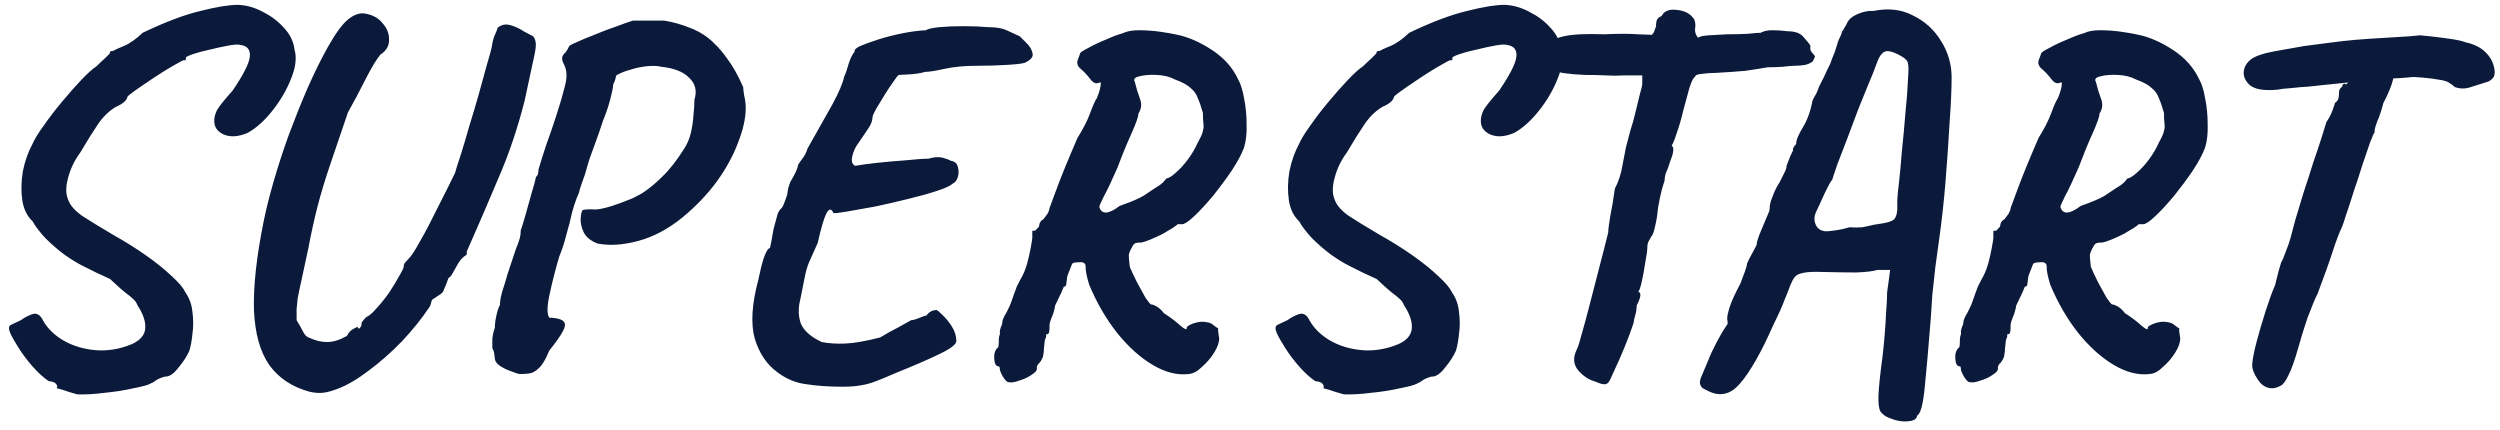 <svg width="256" height="44" viewBox="0 0 256 44" fill="none" xmlns="http://www.w3.org/2000/svg">
<path d="M7.902 40.38C7.278 40.207 6.776 40.051 6.394 39.912C6.013 39.808 5.822 39.756 5.822 39.756C5.892 39.583 5.857 39.427 5.718 39.288C5.614 39.149 5.372 39.063 4.99 39.028C4.47 38.681 3.933 38.196 3.378 37.572C2.824 36.948 2.338 36.307 1.922 35.648C1.506 34.989 1.229 34.504 1.09 34.192C0.848 33.672 0.865 33.36 1.142 33.256C1.42 33.117 1.749 32.961 2.13 32.788C2.512 32.511 2.91 32.303 3.326 32.164C3.777 32.025 4.141 32.251 4.418 32.84C4.869 33.637 5.562 34.313 6.498 34.868C7.469 35.423 8.561 35.752 9.774 35.856C11.022 35.96 12.27 35.752 13.518 35.232C14.35 34.851 14.801 34.331 14.87 33.672C14.94 32.979 14.68 32.181 14.09 31.28C13.986 31.003 13.83 30.777 13.622 30.604C13.449 30.431 13.172 30.205 12.79 29.928C12.444 29.651 11.941 29.2 11.282 28.576C10.762 28.333 10.277 28.108 9.826 27.9C9.41 27.692 8.96 27.467 8.474 27.224C7.92 26.947 7.296 26.565 6.602 26.08C5.909 25.56 5.268 25.005 4.678 24.416C4.089 23.792 3.638 23.203 3.326 22.648C2.772 22.128 2.425 21.417 2.286 20.516C2.148 19.58 2.165 18.592 2.338 17.552C2.546 16.512 2.876 15.576 3.326 14.744C3.534 14.259 3.916 13.635 4.47 12.872C5.025 12.075 5.649 11.26 6.342 10.428C7.036 9.596 7.694 8.851 8.318 8.192C8.977 7.499 9.497 7.031 9.878 6.788C10.156 6.511 10.45 6.233 10.762 5.956C11.074 5.644 11.23 5.488 11.23 5.488C11.265 5.315 11.317 5.228 11.386 5.228C11.49 5.228 11.542 5.228 11.542 5.228C11.716 5.124 12.097 4.951 12.686 4.708C13.276 4.465 13.917 4.015 14.61 3.356C16.933 2.247 18.909 1.501 20.538 1.12C22.168 0.704 23.45 0.496 24.386 0.496C25.253 0.531 26.102 0.773 26.934 1.224C27.766 1.64 28.477 2.177 29.066 2.836C29.69 3.495 30.054 4.24 30.158 5.072C30.401 5.904 30.28 6.909 29.794 8.088C29.344 9.232 28.702 10.324 27.87 11.364C27.073 12.369 26.241 13.115 25.374 13.6C24.404 14.016 23.572 14.068 22.878 13.756C22.22 13.444 21.908 12.959 21.942 12.3C21.942 12.023 22.029 11.693 22.202 11.312C22.41 10.931 22.948 10.255 23.814 9.284C24.924 7.655 25.513 6.493 25.582 5.8C25.652 5.107 25.34 4.708 24.646 4.604C24.438 4.535 24.04 4.552 23.45 4.656C22.861 4.76 22.22 4.899 21.526 5.072C20.868 5.211 20.278 5.367 19.758 5.54C19.273 5.713 19.03 5.835 19.03 5.904C19.03 5.904 19.03 5.956 19.03 6.06C19.03 6.164 18.961 6.199 18.822 6.164C18.753 6.164 18.51 6.285 18.094 6.528C17.713 6.736 17.245 7.013 16.69 7.36C16.136 7.707 15.581 8.071 15.026 8.452C14.506 8.799 14.056 9.111 13.674 9.388C13.293 9.665 13.085 9.839 13.05 9.908C12.981 10.289 12.582 10.636 11.854 10.948C11.161 11.364 10.554 11.953 10.034 12.716C9.514 13.479 8.908 14.449 8.214 15.628C7.625 16.425 7.209 17.292 6.966 18.228C6.724 19.129 6.724 19.857 6.966 20.412C7.14 20.967 7.608 21.521 8.37 22.076C9.168 22.596 10.242 23.255 11.594 24.052C12.773 24.711 13.882 25.404 14.922 26.132C15.962 26.86 16.846 27.571 17.574 28.264C18.302 28.923 18.77 29.477 18.978 29.928C19.394 30.517 19.637 31.193 19.706 31.956C19.81 32.719 19.81 33.464 19.706 34.192C19.637 34.885 19.533 35.457 19.394 35.908C19.152 36.463 18.77 37.052 18.25 37.676C17.765 38.3 17.314 38.595 16.898 38.56C16.517 38.664 16.222 38.785 16.014 38.924C15.841 39.063 15.633 39.184 15.39 39.288C15.148 39.427 14.576 39.583 13.674 39.756C12.773 39.964 11.785 40.12 10.71 40.224C9.636 40.363 8.7 40.415 7.902 40.38ZM31.724 40.12C29.922 39.635 28.535 38.716 27.564 37.364C26.628 36.012 26.108 34.14 26.004 31.748C25.935 29.321 26.264 26.305 26.992 22.7C27.235 21.487 27.582 20.1 28.032 18.54C28.483 16.98 29.003 15.385 29.592 13.756C30.216 12.092 30.858 10.497 31.516 8.972C32.21 7.412 32.886 6.043 33.544 4.864C34.342 3.443 35.035 2.489 35.624 2.004C36.214 1.519 36.786 1.311 37.34 1.38C38.172 1.519 38.796 1.865 39.212 2.42C39.663 2.94 39.871 3.512 39.836 4.136C39.836 4.725 39.542 5.211 38.952 5.592C38.571 6.043 38.068 6.875 37.444 8.088C36.855 9.267 36.248 10.411 35.624 11.52C34.931 13.531 34.324 15.316 33.804 16.876C33.284 18.401 32.851 19.84 32.504 21.192C32.158 22.544 31.846 23.965 31.568 25.456C31.256 26.912 31.014 28.039 30.84 28.836C30.667 29.599 30.546 30.188 30.476 30.604C30.442 30.985 30.407 31.332 30.372 31.644C30.372 31.921 30.372 32.303 30.372 32.788C30.65 33.239 30.875 33.637 31.048 33.984C31.222 34.331 31.447 34.539 31.724 34.608C32.314 34.885 32.903 35.024 33.492 35.024C34.116 35.024 34.792 34.816 35.52 34.4C35.694 34.053 35.919 33.811 36.196 33.672C36.474 33.533 36.612 33.464 36.612 33.464C36.682 33.637 36.751 33.689 36.82 33.62C36.924 33.516 36.994 33.395 37.028 33.256C36.994 33.117 37.028 32.996 37.132 32.892C37.236 32.753 37.358 32.615 37.496 32.476C37.774 32.372 38.12 32.077 38.536 31.592C38.987 31.107 39.42 30.569 39.836 29.98C40.252 29.356 40.599 28.784 40.876 28.264C41.188 27.744 41.344 27.415 41.344 27.276C41.344 27.103 41.414 26.947 41.552 26.808C41.691 26.669 41.847 26.496 42.02 26.288C42.194 26.115 42.54 25.56 43.06 24.624C43.615 23.653 44.204 22.527 44.828 21.244C45.487 19.961 46.076 18.783 46.596 17.708C46.7 17.327 46.891 16.72 47.168 15.888C47.446 15.021 47.74 14.033 48.052 12.924C48.399 11.815 48.728 10.705 49.04 9.596C49.352 8.452 49.63 7.447 49.872 6.58C50.15 5.679 50.323 5.02 50.392 4.604C50.462 4.153 50.566 3.789 50.704 3.512C50.843 3.2 50.93 2.975 50.964 2.836C51.346 2.524 51.779 2.437 52.264 2.576C52.75 2.715 53.2 2.923 53.616 3.2C54.067 3.443 54.396 3.616 54.604 3.72C54.812 3.997 54.899 4.344 54.864 4.76C54.83 5.176 54.708 5.817 54.5 6.684C54.327 7.516 54.067 8.729 53.72 10.324C52.992 13.167 52.108 15.784 51.068 18.176C50.063 20.568 48.971 23.099 47.792 25.768C47.792 25.768 47.792 25.785 47.792 25.82C47.792 25.82 47.792 25.907 47.792 26.08C47.376 26.323 47.047 26.687 46.804 27.172C46.631 27.484 46.475 27.761 46.336 28.004C46.232 28.212 46.094 28.368 45.92 28.472C45.816 28.784 45.712 29.061 45.608 29.304C45.504 29.547 45.452 29.668 45.452 29.668C45.418 29.841 45.296 29.997 45.088 30.136C44.88 30.275 44.672 30.413 44.464 30.552C44.291 30.621 44.187 30.76 44.152 30.968C44.118 31.176 44.048 31.349 43.944 31.488C43.182 32.632 42.246 33.793 41.136 34.972C40.027 36.116 38.883 37.121 37.704 37.988C36.56 38.855 35.52 39.461 34.584 39.808C33.96 40.051 33.44 40.189 33.024 40.224C32.643 40.259 32.21 40.224 31.724 40.12ZM53.274 38.3C53.101 38.3 52.806 38.213 52.39 38.04C51.974 37.901 51.576 37.711 51.194 37.468C50.848 37.225 50.674 36.965 50.674 36.688C50.674 36.688 50.657 36.584 50.622 36.376C50.622 36.133 50.553 35.891 50.414 35.648C50.414 35.371 50.414 35.059 50.414 34.712C50.449 34.331 50.536 33.949 50.674 33.568C50.674 33.187 50.726 32.771 50.83 32.32C50.934 31.835 51.056 31.471 51.194 31.228C51.194 30.847 51.281 30.361 51.454 29.772C51.662 29.148 51.836 28.576 51.974 28.056C52.356 26.912 52.633 26.08 52.806 25.56C53.014 25.04 53.153 24.659 53.222 24.416C53.292 24.139 53.326 23.861 53.326 23.584C53.43 23.307 53.586 22.804 53.794 22.076C54.002 21.348 54.21 20.603 54.418 19.84C54.661 19.043 54.817 18.471 54.886 18.124C55.025 17.985 55.094 17.864 55.094 17.76C55.129 17.621 55.146 17.483 55.146 17.344C55.146 17.344 55.268 16.945 55.51 16.148C55.753 15.351 56.065 14.432 56.446 13.392C57.07 11.555 57.486 10.22 57.694 9.388C57.937 8.556 58.041 7.967 58.006 7.62C58.006 7.273 57.92 6.927 57.746 6.58C57.504 6.129 57.504 5.783 57.746 5.54C57.885 5.401 58.006 5.245 58.11 5.072C58.214 4.864 58.266 4.76 58.266 4.76C58.266 4.691 58.509 4.552 58.994 4.344C59.514 4.101 60.138 3.841 60.866 3.564C61.594 3.252 62.322 2.975 63.05 2.732C63.778 2.455 64.368 2.247 64.818 2.108C64.922 2.108 65.165 2.108 65.546 2.108C65.962 2.108 66.396 2.108 66.846 2.108C67.332 2.108 67.713 2.108 67.99 2.108C68.892 2.247 69.81 2.507 70.746 2.888C71.717 3.269 72.532 3.807 73.19 4.5C73.606 4.881 74.057 5.419 74.542 6.112C75.062 6.805 75.582 7.741 76.102 8.92C76.102 9.059 76.137 9.353 76.206 9.804C76.31 10.22 76.362 10.636 76.362 11.052C76.362 12.092 76.102 13.271 75.582 14.588C75.097 15.905 74.369 17.24 73.398 18.592C72.428 19.909 71.249 21.14 69.862 22.284C68.406 23.463 66.898 24.26 65.338 24.676C63.778 25.092 62.392 25.179 61.178 24.936C60.485 24.659 60.017 24.277 59.774 23.792C59.532 23.272 59.428 22.787 59.462 22.336C59.497 21.885 59.566 21.608 59.67 21.504C59.948 21.435 60.364 21.417 60.918 21.452C61.473 21.452 62.357 21.227 63.57 20.776C63.952 20.637 64.35 20.481 64.766 20.308C65.182 20.1 65.512 19.927 65.754 19.788C66.448 19.337 67.141 18.765 67.834 18.072C68.562 17.379 69.308 16.425 70.07 15.212C70.382 14.727 70.608 14.189 70.746 13.6C70.885 13.011 70.972 12.421 71.006 11.832C71.076 11.208 71.11 10.671 71.11 10.22C71.388 9.319 71.214 8.573 70.59 7.984C70.001 7.36 69.048 6.979 67.73 6.84C67.314 6.736 66.794 6.719 66.17 6.788C65.581 6.857 65.026 6.979 64.506 7.152C63.986 7.291 63.588 7.447 63.31 7.62C63.172 7.62 63.085 7.724 63.05 7.932C63.016 8.14 62.929 8.383 62.79 8.66C62.79 8.903 62.686 9.423 62.478 10.22C62.27 10.983 62.028 11.693 61.75 12.352C61.508 13.115 61.213 13.964 60.866 14.9C60.52 15.801 60.277 16.512 60.138 17.032C60 17.587 59.826 18.124 59.618 18.644C59.445 19.164 59.358 19.424 59.358 19.424C59.358 19.563 59.254 19.857 59.046 20.308C58.873 20.759 58.717 21.244 58.578 21.764C58.44 22.423 58.249 23.168 58.006 24C57.798 24.832 57.556 25.577 57.278 26.236C56.897 27.519 56.568 28.801 56.29 30.084C56.013 31.332 55.996 32.147 56.238 32.528C57.278 32.563 57.816 32.788 57.85 33.204C57.92 33.585 57.382 34.487 56.238 35.908C55.892 36.775 55.545 37.364 55.198 37.676C54.852 38.023 54.505 38.213 54.158 38.248C53.846 38.283 53.552 38.3 53.274 38.3ZM86.278 39.6C84.891 39.6 83.643 39.513 82.534 39.34C81.459 39.201 80.471 38.785 79.57 38.092C78.495 37.295 77.732 36.151 77.282 34.66C76.866 33.135 76.987 31.141 77.646 28.68C77.819 27.813 78.01 27.051 78.218 26.392C78.46 25.733 78.668 25.404 78.842 25.404C78.876 25.231 78.928 24.988 78.998 24.676C79.067 24.329 79.136 23.931 79.206 23.48C79.379 22.856 79.5 22.405 79.57 22.128C79.639 21.816 79.778 21.556 79.986 21.348C80.09 21.279 80.211 21.053 80.35 20.672C80.488 20.256 80.575 20.013 80.61 19.944C80.61 19.944 80.627 19.823 80.662 19.58C80.696 19.303 80.783 18.991 80.922 18.644C81.442 17.777 81.702 17.205 81.702 16.928C81.771 16.789 81.91 16.581 82.118 16.304C82.36 16.027 82.551 15.663 82.69 15.212C83.73 13.375 84.579 11.867 85.238 10.688C85.896 9.475 86.295 8.539 86.434 7.88C86.607 7.499 86.763 7.048 86.902 6.528C87.075 5.973 87.283 5.557 87.526 5.28C87.456 5.107 87.647 4.916 88.098 4.708C88.583 4.5 89.207 4.275 89.97 4.032C90.732 3.789 91.547 3.581 92.414 3.408C93.28 3.235 94.078 3.131 94.806 3.096C95.014 2.957 95.464 2.853 96.158 2.784C96.886 2.715 97.718 2.68 98.654 2.68C99.59 2.68 100.456 2.715 101.254 2.784C102.016 2.784 102.623 2.888 103.074 3.096C103.524 3.304 103.975 3.512 104.426 3.72C104.599 3.893 104.842 4.136 105.154 4.448C105.466 4.76 105.656 5.089 105.726 5.436C105.83 5.783 105.604 6.095 105.05 6.372C104.946 6.476 104.374 6.563 103.334 6.632C102.294 6.701 101.202 6.736 100.058 6.736C98.775 6.736 97.666 6.84 96.73 7.048C95.794 7.256 95.135 7.36 94.754 7.36C94.268 7.499 93.696 7.585 93.038 7.62C92.379 7.655 92.05 7.672 92.05 7.672C91.98 7.672 91.807 7.88 91.53 8.296C91.252 8.677 90.94 9.145 90.594 9.7C90.282 10.22 89.987 10.705 89.71 11.156C89.467 11.607 89.346 11.884 89.346 11.988C89.346 12.335 89.207 12.716 88.93 13.132C88.652 13.548 88.323 14.033 87.942 14.588C87.595 15.039 87.37 15.524 87.266 16.044C87.162 16.529 87.266 16.841 87.578 16.98C88.132 16.876 88.895 16.772 89.866 16.668C90.871 16.564 91.859 16.477 92.83 16.408C93.8 16.304 94.546 16.252 95.066 16.252C95.655 16.079 96.14 16.044 96.522 16.148C96.903 16.252 97.18 16.356 97.354 16.46C97.77 16.529 98.012 16.737 98.082 17.084C98.186 17.431 98.186 17.777 98.082 18.124C97.978 18.471 97.804 18.696 97.562 18.8C97.354 19.008 96.834 19.251 96.002 19.528C95.17 19.805 94.182 20.083 93.038 20.36C91.928 20.637 90.802 20.897 89.658 21.14C88.548 21.348 87.578 21.521 86.746 21.66C85.948 21.799 85.48 21.851 85.342 21.816C85.134 21.331 84.891 21.348 84.614 21.868C84.371 22.353 84.076 23.359 83.73 24.884C83.348 25.751 83.054 26.409 82.846 26.86C82.672 27.276 82.534 27.744 82.43 28.264C82.326 28.749 82.17 29.529 81.962 30.604C81.719 31.54 81.736 32.389 82.014 33.152C82.326 33.88 83.036 34.504 84.146 35.024C84.839 35.163 85.636 35.215 86.538 35.18C87.439 35.145 88.635 34.937 90.126 34.556C90.75 34.175 91.374 33.828 91.998 33.516C92.622 33.169 93.055 32.927 93.298 32.788C93.471 32.788 93.731 32.719 94.078 32.58C94.459 32.407 94.719 32.32 94.858 32.32C95.135 31.939 95.482 31.748 95.898 31.748C95.967 31.748 96.158 31.904 96.47 32.216C96.816 32.528 97.146 32.927 97.458 33.412C97.77 33.897 97.926 34.4 97.926 34.92C97.926 35.267 97.336 35.717 96.158 36.272C95.014 36.827 93.575 37.451 91.842 38.144C90.975 38.525 90.264 38.82 89.71 39.028C89.19 39.236 88.687 39.375 88.202 39.444C87.716 39.548 87.075 39.6 86.278 39.6ZM103.263 39.132C103.124 39.132 102.934 38.941 102.691 38.56C102.483 38.179 102.379 37.919 102.379 37.78C102.379 37.607 102.344 37.52 102.275 37.52C101.998 37.52 101.842 37.26 101.807 36.74C101.772 36.22 101.894 35.839 102.171 35.596C102.24 35.596 102.275 35.371 102.275 34.92C102.275 34.712 102.292 34.539 102.327 34.4C102.396 34.261 102.414 34.123 102.379 33.984C102.379 33.88 102.414 33.724 102.483 33.516C102.587 33.308 102.639 33.135 102.639 32.996C102.639 32.857 102.708 32.649 102.847 32.372C103.02 32.095 103.159 31.835 103.263 31.592C103.367 31.419 103.488 31.124 103.627 30.708C103.766 30.292 103.904 29.911 104.043 29.564C104.043 29.495 104.182 29.2 104.459 28.68C104.771 28.16 105.014 27.588 105.187 26.964C105.326 26.444 105.447 25.907 105.551 25.352C105.655 24.763 105.707 24.433 105.707 24.364C105.707 24.156 105.707 23.983 105.707 23.844C105.707 23.705 105.707 23.636 105.707 23.636C105.984 23.636 106.123 23.584 106.123 23.48C106.262 23.341 106.331 23.272 106.331 23.272C106.366 23.237 106.383 23.22 106.383 23.22C106.383 23.22 106.4 23.133 106.435 22.96C106.47 22.752 106.608 22.579 106.851 22.44C107.163 22.059 107.336 21.799 107.371 21.66C107.44 21.521 107.475 21.4 107.475 21.296C107.475 21.296 107.7 20.689 108.151 19.476C108.602 18.228 109.33 16.443 110.335 14.12C110.924 13.184 111.358 12.335 111.635 11.572C111.912 10.809 112.138 10.307 112.311 10.064C112.588 9.405 112.727 8.868 112.727 8.452C112.727 8.452 112.71 8.452 112.675 8.452C112.675 8.452 112.64 8.452 112.571 8.452C112.259 8.625 111.947 8.504 111.635 8.088C111.323 7.672 110.959 7.291 110.543 6.944C110.3 6.667 110.248 6.372 110.387 6.06C110.526 5.713 110.595 5.523 110.595 5.488C110.595 5.384 110.872 5.193 111.427 4.916C111.982 4.604 112.606 4.309 113.299 4.032C113.992 3.72 114.547 3.512 114.963 3.408C115.379 3.2 115.934 3.096 116.627 3.096C117.355 3.096 118.083 3.148 118.811 3.252C119.539 3.356 120.128 3.46 120.579 3.564C121.723 3.807 122.902 4.327 124.115 5.124C125.328 5.921 126.212 6.909 126.767 8.088C127.044 8.573 127.252 9.232 127.391 10.064C127.564 10.896 127.651 11.78 127.651 12.716C127.686 13.617 127.599 14.415 127.391 15.108C127.148 15.767 126.732 16.547 126.143 17.448C125.554 18.315 124.912 19.181 124.219 20.048C123.526 20.88 122.884 21.573 122.295 22.128C121.706 22.683 121.29 22.96 121.047 22.96C120.804 22.96 120.666 22.96 120.631 22.96C120.596 22.96 120.579 22.96 120.579 22.96C120.579 22.995 120.423 23.116 120.111 23.324C119.834 23.497 119.487 23.705 119.071 23.948C118.655 24.156 118.239 24.347 117.823 24.52C117.407 24.693 117.095 24.797 116.887 24.832C116.644 24.832 116.454 24.849 116.315 24.884C116.176 24.919 116.055 25.04 115.951 25.248C115.743 25.595 115.622 25.889 115.587 26.132C115.587 26.34 115.622 26.739 115.691 27.328C115.864 27.744 116.107 28.264 116.419 28.888C116.731 29.477 117.026 30.015 117.303 30.5C117.615 30.951 117.806 31.176 117.875 31.176C118.014 31.176 118.204 31.245 118.447 31.384C118.69 31.523 118.932 31.748 119.175 32.06C119.868 32.511 120.44 32.944 120.891 33.36C121.342 33.741 121.55 33.811 121.515 33.568C121.515 33.464 121.671 33.343 121.983 33.204C122.295 33.065 122.642 32.979 123.023 32.944C123.612 32.944 124.028 33.065 124.271 33.308C124.548 33.516 124.704 33.62 124.739 33.62C124.739 33.62 124.739 33.724 124.739 33.932C124.774 34.14 124.808 34.383 124.843 34.66C124.843 35.076 124.67 35.561 124.323 36.116C123.976 36.671 123.56 37.156 123.075 37.572C122.624 38.023 122.174 38.265 121.723 38.3C120.544 38.439 119.314 38.127 118.031 37.364C116.748 36.601 115.535 35.509 114.391 34.088C113.247 32.632 112.294 30.985 111.531 29.148C111.288 28.351 111.167 27.761 111.167 27.38C111.202 26.964 110.959 26.791 110.439 26.86C110.023 26.86 109.798 26.929 109.763 27.068C109.728 27.172 109.572 27.571 109.295 28.264C109.26 28.541 109.226 28.801 109.191 29.044C109.191 29.252 109.104 29.356 108.931 29.356C108.931 29.356 108.844 29.564 108.671 29.98C108.498 30.361 108.29 30.795 108.047 31.28C107.978 31.731 107.856 32.147 107.683 32.528C107.544 32.875 107.475 33.117 107.475 33.256C107.475 33.637 107.458 33.897 107.423 34.036C107.388 34.175 107.284 34.244 107.111 34.244C107.146 34.383 107.128 34.521 107.059 34.66C106.99 34.799 106.955 34.972 106.955 35.18C106.955 35.215 106.938 35.371 106.903 35.648C106.903 35.891 106.868 36.185 106.799 36.532C106.66 36.879 106.504 37.121 106.331 37.26C106.192 37.433 106.14 37.607 106.175 37.78C106.175 37.953 105.984 38.161 105.603 38.404C105.256 38.647 104.84 38.837 104.355 38.976C103.904 39.149 103.54 39.201 103.263 39.132ZM112.571 21.192C112.814 21.989 113.507 21.955 114.651 21.088C115.83 20.672 116.644 20.325 117.095 20.048C117.58 19.736 117.996 19.459 118.343 19.216C118.655 19.043 118.915 18.852 119.123 18.644C119.331 18.401 119.435 18.28 119.435 18.28C119.678 18.245 119.99 18.055 120.371 17.708C120.787 17.361 121.203 16.911 121.619 16.356C122.035 15.801 122.382 15.212 122.659 14.588C122.971 14.033 123.144 13.635 123.179 13.392C123.248 13.149 123.266 12.907 123.231 12.664C123.196 12.421 123.179 12.057 123.179 11.572C123.006 10.948 122.832 10.445 122.659 10.064C122.52 9.648 122.278 9.301 121.931 9.024C121.619 8.712 121.082 8.417 120.319 8.14C119.799 7.863 119.175 7.707 118.447 7.672C117.719 7.637 117.112 7.689 116.627 7.828C116.176 7.932 116.038 8.123 116.211 8.4C116.35 8.989 116.523 9.561 116.731 10.116C116.939 10.636 116.887 11.139 116.575 11.624C116.575 11.936 116.332 12.629 115.847 13.704C115.362 14.779 114.894 15.923 114.443 17.136C113.854 18.488 113.386 19.476 113.039 20.1C112.727 20.724 112.571 21.088 112.571 21.192ZM137.598 40.38C136.974 40.207 136.471 40.051 136.09 39.912C135.708 39.808 135.518 39.756 135.518 39.756C135.587 39.583 135.552 39.427 135.414 39.288C135.31 39.149 135.067 39.063 134.686 39.028C134.166 38.681 133.628 38.196 133.074 37.572C132.519 36.948 132.034 36.307 131.618 35.648C131.202 34.989 130.924 34.504 130.786 34.192C130.543 33.672 130.56 33.36 130.838 33.256C131.115 33.117 131.444 32.961 131.826 32.788C132.207 32.511 132.606 32.303 133.022 32.164C133.472 32.025 133.836 32.251 134.114 32.84C134.564 33.637 135.258 34.313 136.194 34.868C137.164 35.423 138.256 35.752 139.47 35.856C140.718 35.96 141.966 35.752 143.214 35.232C144.046 34.851 144.496 34.331 144.566 33.672C144.635 32.979 144.375 32.181 143.786 31.28C143.682 31.003 143.526 30.777 143.318 30.604C143.144 30.431 142.867 30.205 142.486 29.928C142.139 29.651 141.636 29.2 140.978 28.576C140.458 28.333 139.972 28.108 139.522 27.9C139.106 27.692 138.655 27.467 138.17 27.224C137.615 26.947 136.991 26.565 136.298 26.08C135.604 25.56 134.963 25.005 134.374 24.416C133.784 23.792 133.334 23.203 133.022 22.648C132.467 22.128 132.12 21.417 131.982 20.516C131.843 19.58 131.86 18.592 132.034 17.552C132.242 16.512 132.571 15.576 133.022 14.744C133.23 14.259 133.611 13.635 134.166 12.872C134.72 12.075 135.344 11.26 136.038 10.428C136.731 9.596 137.39 8.851 138.014 8.192C138.672 7.499 139.192 7.031 139.574 6.788C139.851 6.511 140.146 6.233 140.458 5.956C140.77 5.644 140.926 5.488 140.926 5.488C140.96 5.315 141.012 5.228 141.082 5.228C141.186 5.228 141.238 5.228 141.238 5.228C141.411 5.124 141.792 4.951 142.382 4.708C142.971 4.465 143.612 4.015 144.306 3.356C146.628 2.247 148.604 1.501 150.234 1.12C151.863 0.704 153.146 0.496 154.082 0.496C154.948 0.531 155.798 0.773 156.63 1.224C157.462 1.64 158.172 2.177 158.762 2.836C159.386 3.495 159.75 4.24 159.854 5.072C160.096 5.904 159.975 6.909 159.49 8.088C159.039 9.232 158.398 10.324 157.566 11.364C156.768 12.369 155.936 13.115 155.07 13.6C154.099 14.016 153.267 14.068 152.574 13.756C151.915 13.444 151.603 12.959 151.638 12.3C151.638 12.023 151.724 11.693 151.898 11.312C152.106 10.931 152.643 10.255 153.51 9.284C154.619 7.655 155.208 6.493 155.278 5.8C155.347 5.107 155.035 4.708 154.342 4.604C154.134 4.535 153.735 4.552 153.146 4.656C152.556 4.76 151.915 4.899 151.222 5.072C150.563 5.211 149.974 5.367 149.454 5.54C148.968 5.713 148.726 5.835 148.726 5.904C148.726 5.904 148.726 5.956 148.726 6.06C148.726 6.164 148.656 6.199 148.518 6.164C148.448 6.164 148.206 6.285 147.79 6.528C147.408 6.736 146.94 7.013 146.386 7.36C145.831 7.707 145.276 8.071 144.722 8.452C144.202 8.799 143.751 9.111 143.37 9.388C142.988 9.665 142.78 9.839 142.746 9.908C142.676 10.289 142.278 10.636 141.55 10.948C140.856 11.364 140.25 11.953 139.73 12.716C139.21 13.479 138.603 14.449 137.91 15.628C137.32 16.425 136.904 17.292 136.662 18.228C136.419 19.129 136.419 19.857 136.662 20.412C136.835 20.967 137.303 21.521 138.066 22.076C138.863 22.596 139.938 23.255 141.29 24.052C142.468 24.711 143.578 25.404 144.618 26.132C145.658 26.86 146.542 27.571 147.27 28.264C147.998 28.923 148.466 29.477 148.674 29.928C149.09 30.517 149.332 31.193 149.402 31.956C149.506 32.719 149.506 33.464 149.402 34.192C149.332 34.885 149.228 35.457 149.09 35.908C148.847 36.463 148.466 37.052 147.946 37.676C147.46 38.3 147.01 38.595 146.594 38.56C146.212 38.664 145.918 38.785 145.71 38.924C145.536 39.063 145.328 39.184 145.086 39.288C144.843 39.427 144.271 39.583 143.37 39.756C142.468 39.964 141.48 40.12 140.406 40.224C139.331 40.363 138.395 40.415 137.598 40.38ZM164.684 39.184C164.545 39.323 164.389 39.375 164.216 39.34C164.042 39.34 163.765 39.253 163.384 39.08C162.725 38.907 162.136 38.525 161.616 37.936C161.13 37.347 161.061 36.671 161.408 35.908C161.546 35.665 161.72 35.145 161.928 34.348C162.17 33.516 162.43 32.563 162.708 31.488C162.985 30.413 163.262 29.339 163.54 28.264C163.817 27.189 164.06 26.253 164.268 25.456C164.476 24.624 164.614 24.069 164.684 23.792C164.684 23.515 164.753 22.96 164.892 22.128C165.065 21.296 165.221 20.36 165.36 19.32C165.741 18.592 166.001 17.795 166.14 16.928C166.313 16.061 166.434 15.437 166.504 15.056C166.642 14.501 166.798 13.912 166.972 13.288C167.18 12.664 167.353 12.04 167.492 11.416C167.63 10.861 167.769 10.289 167.908 9.7C168.081 9.111 168.168 8.729 168.168 8.556V7.724H166.244C165.724 7.759 165.134 7.759 164.476 7.724C163.817 7.689 163.089 7.672 162.292 7.672C160.662 7.603 159.57 7.447 159.016 7.204C158.496 6.927 158.201 6.407 158.132 5.644C158.062 5.228 158.149 4.864 158.392 4.552C158.634 4.205 159.206 3.928 160.108 3.72C161.009 3.512 162.396 3.443 164.268 3.512C165.724 3.443 166.868 3.443 167.7 3.512C168.532 3.547 169.017 3.564 169.156 3.564C169.294 3.425 169.381 3.287 169.416 3.148C169.45 3.009 169.502 2.871 169.572 2.732C169.572 2.559 169.589 2.368 169.624 2.16C169.693 1.917 169.866 1.744 170.144 1.64C170.421 1.12 170.941 0.912 171.704 1.016C172.501 1.085 173.09 1.397 173.472 1.952C173.61 2.264 173.645 2.593 173.576 2.94C173.541 3.287 173.645 3.599 173.888 3.876C174.026 3.737 174.39 3.651 174.98 3.616C175.569 3.581 176.193 3.547 176.852 3.512C177.649 3.512 178.36 3.495 178.984 3.46C179.608 3.391 180.041 3.356 180.284 3.356C180.596 3.183 180.994 3.096 181.48 3.096C182 3.096 182.52 3.131 183.04 3.2C183.837 3.2 184.392 3.408 184.704 3.824C185.05 4.205 185.276 4.483 185.38 4.656C185.38 4.795 185.38 4.933 185.38 5.072C185.414 5.211 185.501 5.349 185.64 5.488C185.778 5.627 185.848 5.731 185.848 5.8C185.848 5.835 185.778 5.991 185.64 6.268C185.501 6.407 185.258 6.528 184.912 6.632C184.565 6.701 184.184 6.736 183.768 6.736C183.525 6.736 183.109 6.771 182.52 6.84C181.93 6.875 181.428 6.892 181.012 6.892C180.214 7.031 179.434 7.152 178.672 7.256C177.909 7.325 176.921 7.395 175.708 7.464C175.188 7.464 174.702 7.499 174.252 7.568C173.801 7.603 173.576 7.707 173.576 7.88C173.437 7.88 173.246 8.244 173.004 8.972C172.796 9.7 172.588 10.463 172.38 11.26C172.172 12.161 171.946 12.941 171.704 13.6C171.496 14.259 171.322 14.692 171.184 14.9C171.322 15.039 171.374 15.212 171.34 15.42C171.34 15.628 171.236 15.992 171.028 16.512C170.889 16.997 170.75 17.379 170.612 17.656C170.508 17.933 170.456 18.211 170.456 18.488C170.456 18.488 170.369 18.765 170.196 19.32C170.057 19.84 169.918 20.499 169.78 21.296C169.71 22.059 169.606 22.7 169.468 23.22C169.364 23.74 169.242 24.069 169.104 24.208C169.104 24.208 169.034 24.329 168.896 24.572C168.757 24.78 168.688 25.023 168.688 25.3C168.688 25.612 168.618 26.132 168.48 26.86C168.376 27.553 168.254 28.212 168.116 28.836C167.977 29.46 167.856 29.807 167.752 29.876C168.098 29.945 168.046 30.413 167.596 31.28C167.596 31.627 167.544 31.973 167.44 32.32C167.336 32.667 167.284 32.909 167.284 33.048C167.076 33.707 166.781 34.504 166.4 35.44C166.018 36.376 165.654 37.208 165.308 37.936C164.996 38.664 164.788 39.08 164.684 39.184ZM196.31 42.564C196.275 42.911 195.963 43.101 195.374 43.136C194.785 43.205 194.126 43.084 193.398 42.772C193.051 42.633 192.774 42.425 192.566 42.148C192.393 41.871 192.323 41.299 192.358 40.432C192.393 39.6 192.531 38.283 192.774 36.48C192.843 35.891 192.913 35.197 192.982 34.4C193.051 33.568 193.103 32.753 193.138 31.956C193.207 31.124 193.242 30.448 193.242 29.928L193.554 27.64H192.254C191.803 27.779 191.075 27.865 190.07 27.9C189.099 27.9 187.938 27.883 186.586 27.848C185.685 27.813 185.026 27.848 184.61 27.952C184.229 28.021 183.951 28.16 183.778 28.368C183.639 28.541 183.483 28.836 183.31 29.252C183.206 29.564 183.015 30.049 182.738 30.708C182.495 31.367 182.131 32.181 181.646 33.152C180.363 36.064 179.202 38.109 178.162 39.288C177.157 40.467 175.995 40.675 174.678 39.912C174.123 39.704 173.95 39.305 174.158 38.716C174.401 38.127 174.765 37.26 175.25 36.116C175.631 35.319 175.995 34.625 176.342 34.036C176.723 33.447 176.914 33.152 176.914 33.152C176.914 33.013 176.897 32.84 176.862 32.632C176.862 32.389 176.949 31.991 177.122 31.436C177.295 30.881 177.659 30.084 178.214 29.044C178.387 28.559 178.543 28.143 178.682 27.796C178.821 27.415 178.89 27.155 178.89 27.016C178.89 27.016 178.959 26.86 179.098 26.548C179.271 26.236 179.531 25.751 179.878 25.092C179.878 24.815 180.034 24.312 180.346 23.584C180.658 22.856 180.935 22.197 181.178 21.608C181.213 21.435 181.23 21.244 181.23 21.036C181.265 20.793 181.334 20.551 181.438 20.308C181.611 19.823 181.785 19.424 181.958 19.112C182.166 18.8 182.339 18.488 182.478 18.176C182.651 17.829 182.773 17.587 182.842 17.448C182.911 17.275 182.946 17.119 182.946 16.98C182.946 16.98 182.998 16.841 183.102 16.564C183.206 16.252 183.379 15.853 183.622 15.368C183.587 15.368 183.587 15.299 183.622 15.16C183.691 15.021 183.795 14.883 183.934 14.744C183.899 14.432 184.107 13.895 184.558 13.132C185.043 12.369 185.39 11.433 185.598 10.324C185.667 10.151 185.754 9.977 185.858 9.804C185.997 9.596 186.135 9.284 186.274 8.868C186.655 8.14 186.933 7.568 187.106 7.152C187.314 6.736 187.418 6.528 187.418 6.528C187.418 6.528 187.487 6.337 187.626 5.956C187.799 5.575 187.955 5.141 188.094 4.656C188.163 4.379 188.25 4.136 188.354 3.928C188.493 3.685 188.579 3.46 188.614 3.252C188.683 3.183 188.77 3.044 188.874 2.836C189.013 2.628 189.099 2.472 189.134 2.368C189.307 1.987 189.671 1.675 190.226 1.432C190.815 1.189 191.353 1.085 191.838 1.12C193.363 0.808 194.715 0.964 195.894 1.588C197.107 2.177 198.061 3.044 198.754 4.188C199.482 5.332 199.846 6.58 199.846 7.932C199.846 9.111 199.777 10.653 199.638 12.56C199.534 14.432 199.395 16.443 199.222 18.592C199.049 20.707 198.823 22.735 198.546 24.676C198.442 25.439 198.321 26.323 198.182 27.328C198.078 28.299 197.974 29.252 197.87 30.188C197.801 31.124 197.749 31.921 197.714 32.58C197.471 35.631 197.263 38.005 197.09 39.704C196.917 41.437 196.657 42.391 196.31 42.564ZM187.002 23.688C187.175 23.688 187.505 23.653 187.99 23.584C188.475 23.515 188.943 23.411 189.394 23.272C189.879 23.307 190.313 23.307 190.694 23.272C191.075 23.203 191.474 23.116 191.89 23.012C192.687 22.908 193.225 22.804 193.502 22.7C193.814 22.596 194.005 22.457 194.074 22.284C194.178 22.111 194.247 21.851 194.282 21.504C194.282 21.331 194.282 20.984 194.282 20.464C194.317 19.909 194.369 19.372 194.438 18.852C194.542 17.951 194.646 16.841 194.75 15.524C194.889 14.207 195.01 12.889 195.114 11.572C195.253 10.255 195.339 9.128 195.374 8.192C195.443 7.221 195.443 6.667 195.374 6.528C195.374 6.251 195.114 5.973 194.594 5.696C194.109 5.419 193.675 5.263 193.294 5.228C192.843 5.228 192.479 5.627 192.202 6.424C191.925 7.187 191.578 8.053 191.162 9.024C190.954 9.544 190.659 10.272 190.278 11.208C189.931 12.109 189.567 13.08 189.186 14.12C188.805 15.125 188.458 16.027 188.146 16.824C187.869 17.621 187.695 18.141 187.626 18.384C187.453 18.592 187.21 19.025 186.898 19.684C186.586 20.343 186.291 20.984 186.014 21.608C185.771 22.059 185.737 22.509 185.91 22.96C186.083 23.411 186.447 23.653 187.002 23.688ZM201.677 39.132C201.538 39.132 201.348 38.941 201.105 38.56C200.897 38.179 200.793 37.919 200.793 37.78C200.793 37.607 200.758 37.52 200.689 37.52C200.412 37.52 200.256 37.26 200.221 36.74C200.186 36.22 200.308 35.839 200.585 35.596C200.654 35.596 200.689 35.371 200.689 34.92C200.689 34.712 200.706 34.539 200.741 34.4C200.81 34.261 200.828 34.123 200.793 33.984C200.793 33.88 200.828 33.724 200.897 33.516C201.001 33.308 201.053 33.135 201.053 32.996C201.053 32.857 201.122 32.649 201.261 32.372C201.434 32.095 201.573 31.835 201.677 31.592C201.781 31.419 201.902 31.124 202.041 30.708C202.18 30.292 202.318 29.911 202.457 29.564C202.457 29.495 202.596 29.2 202.873 28.68C203.185 28.16 203.428 27.588 203.601 26.964C203.74 26.444 203.861 25.907 203.965 25.352C204.069 24.763 204.121 24.433 204.121 24.364C204.121 24.156 204.121 23.983 204.121 23.844C204.121 23.705 204.121 23.636 204.121 23.636C204.398 23.636 204.537 23.584 204.537 23.48C204.676 23.341 204.745 23.272 204.745 23.272C204.78 23.237 204.797 23.22 204.797 23.22C204.797 23.22 204.814 23.133 204.849 22.96C204.884 22.752 205.022 22.579 205.265 22.44C205.577 22.059 205.75 21.799 205.785 21.66C205.854 21.521 205.889 21.4 205.889 21.296C205.889 21.296 206.114 20.689 206.565 19.476C207.016 18.228 207.744 16.443 208.749 14.12C209.338 13.184 209.772 12.335 210.049 11.572C210.326 10.809 210.552 10.307 210.725 10.064C211.002 9.405 211.141 8.868 211.141 8.452C211.141 8.452 211.124 8.452 211.089 8.452C211.089 8.452 211.054 8.452 210.985 8.452C210.673 8.625 210.361 8.504 210.049 8.088C209.737 7.672 209.373 7.291 208.957 6.944C208.714 6.667 208.662 6.372 208.801 6.06C208.94 5.713 209.009 5.523 209.009 5.488C209.009 5.384 209.286 5.193 209.841 4.916C210.396 4.604 211.02 4.309 211.713 4.032C212.406 3.72 212.961 3.512 213.377 3.408C213.793 3.2 214.348 3.096 215.041 3.096C215.769 3.096 216.497 3.148 217.225 3.252C217.953 3.356 218.542 3.46 218.993 3.564C220.137 3.807 221.316 4.327 222.529 5.124C223.742 5.921 224.626 6.909 225.181 8.088C225.458 8.573 225.666 9.232 225.805 10.064C225.978 10.896 226.065 11.78 226.065 12.716C226.1 13.617 226.013 14.415 225.805 15.108C225.562 15.767 225.146 16.547 224.557 17.448C223.968 18.315 223.326 19.181 222.633 20.048C221.94 20.88 221.298 21.573 220.709 22.128C220.12 22.683 219.704 22.96 219.461 22.96C219.218 22.96 219.08 22.96 219.045 22.96C219.01 22.96 218.993 22.96 218.993 22.96C218.993 22.995 218.837 23.116 218.525 23.324C218.248 23.497 217.901 23.705 217.485 23.948C217.069 24.156 216.653 24.347 216.237 24.52C215.821 24.693 215.509 24.797 215.301 24.832C215.058 24.832 214.868 24.849 214.729 24.884C214.59 24.919 214.469 25.04 214.365 25.248C214.157 25.595 214.036 25.889 214.001 26.132C214.001 26.34 214.036 26.739 214.105 27.328C214.278 27.744 214.521 28.264 214.833 28.888C215.145 29.477 215.44 30.015 215.717 30.5C216.029 30.951 216.22 31.176 216.289 31.176C216.428 31.176 216.618 31.245 216.861 31.384C217.104 31.523 217.346 31.748 217.589 32.06C218.282 32.511 218.854 32.944 219.305 33.36C219.756 33.741 219.964 33.811 219.929 33.568C219.929 33.464 220.085 33.343 220.397 33.204C220.709 33.065 221.056 32.979 221.437 32.944C222.026 32.944 222.442 33.065 222.685 33.308C222.962 33.516 223.118 33.62 223.153 33.62C223.153 33.62 223.153 33.724 223.153 33.932C223.188 34.14 223.222 34.383 223.257 34.66C223.257 35.076 223.084 35.561 222.737 36.116C222.39 36.671 221.974 37.156 221.489 37.572C221.038 38.023 220.588 38.265 220.137 38.3C218.958 38.439 217.728 38.127 216.445 37.364C215.162 36.601 213.949 35.509 212.805 34.088C211.661 32.632 210.708 30.985 209.945 29.148C209.702 28.351 209.581 27.761 209.581 27.38C209.616 26.964 209.373 26.791 208.853 26.86C208.437 26.86 208.212 26.929 208.177 27.068C208.142 27.172 207.986 27.571 207.709 28.264C207.674 28.541 207.64 28.801 207.605 29.044C207.605 29.252 207.518 29.356 207.345 29.356C207.345 29.356 207.258 29.564 207.085 29.98C206.912 30.361 206.704 30.795 206.461 31.28C206.392 31.731 206.27 32.147 206.097 32.528C205.958 32.875 205.889 33.117 205.889 33.256C205.889 33.637 205.872 33.897 205.837 34.036C205.802 34.175 205.698 34.244 205.525 34.244C205.56 34.383 205.542 34.521 205.473 34.66C205.404 34.799 205.369 34.972 205.369 35.18C205.369 35.215 205.352 35.371 205.317 35.648C205.317 35.891 205.282 36.185 205.213 36.532C205.074 36.879 204.918 37.121 204.745 37.26C204.606 37.433 204.554 37.607 204.589 37.78C204.589 37.953 204.398 38.161 204.017 38.404C203.67 38.647 203.254 38.837 202.769 38.976C202.318 39.149 201.954 39.201 201.677 39.132ZM210.985 21.192C211.228 21.989 211.921 21.955 213.065 21.088C214.244 20.672 215.058 20.325 215.509 20.048C215.994 19.736 216.41 19.459 216.757 19.216C217.069 19.043 217.329 18.852 217.537 18.644C217.745 18.401 217.849 18.28 217.849 18.28C218.092 18.245 218.404 18.055 218.785 17.708C219.201 17.361 219.617 16.911 220.033 16.356C220.449 15.801 220.796 15.212 221.073 14.588C221.385 14.033 221.558 13.635 221.593 13.392C221.662 13.149 221.68 12.907 221.645 12.664C221.61 12.421 221.593 12.057 221.593 11.572C221.42 10.948 221.246 10.445 221.073 10.064C220.934 9.648 220.692 9.301 220.345 9.024C220.033 8.712 219.496 8.417 218.733 8.14C218.213 7.863 217.589 7.707 216.861 7.672C216.133 7.637 215.526 7.689 215.041 7.828C214.59 7.932 214.452 8.123 214.625 8.4C214.764 8.989 214.937 9.561 215.145 10.116C215.353 10.636 215.301 11.139 214.989 11.624C214.989 11.936 214.746 12.629 214.261 13.704C213.776 14.779 213.308 15.923 212.857 17.136C212.268 18.488 211.8 19.476 211.453 20.1C211.141 20.724 210.985 21.088 210.985 21.192ZM232.761 39.756C232.137 39.791 231.617 39.496 231.201 38.872C230.785 38.248 230.595 37.728 230.629 37.312C230.664 36.757 230.82 35.96 231.097 34.92C231.375 33.88 231.687 32.823 232.033 31.748C232.38 30.673 232.692 29.824 232.969 29.2C233.108 28.645 233.229 28.16 233.333 27.744C233.472 27.293 233.559 26.999 233.593 26.86C233.697 26.721 233.853 26.357 234.061 25.768C234.304 25.179 234.495 24.607 234.633 24.052C234.703 23.775 234.841 23.255 235.049 22.492C235.292 21.695 235.569 20.776 235.881 19.736C236.228 18.696 236.557 17.673 236.869 16.668C237.216 15.663 237.511 14.779 237.753 14.016C237.996 13.253 238.152 12.751 238.221 12.508C238.499 12.092 238.707 11.693 238.845 11.312C238.984 10.931 239.071 10.671 239.105 10.532C239.313 10.393 239.435 10.22 239.469 10.012C239.504 9.769 239.521 9.579 239.521 9.44C239.521 9.267 239.573 9.128 239.677 9.024C239.816 8.92 239.885 8.799 239.885 8.66C240.024 8.556 240.111 8.539 240.145 8.608C240.18 8.677 240.284 8.625 240.457 8.452L240.717 6.684L245.345 6.632C245.276 7.048 245.172 7.568 245.033 8.192C244.895 8.781 244.565 9.579 244.045 10.584C243.872 11.277 243.664 11.901 243.421 12.456C243.213 13.011 243.127 13.375 243.161 13.548C243.092 13.617 242.936 13.964 242.693 14.588C242.485 15.212 242.225 15.975 241.913 16.876C241.636 17.777 241.341 18.679 241.029 19.58C240.752 20.481 240.492 21.279 240.249 21.972C240.041 22.631 239.903 23.047 239.833 23.22C239.556 23.775 239.244 24.589 238.897 25.664C238.551 26.739 238.031 28.195 237.337 30.032C237.06 30.587 236.713 31.419 236.297 32.528C235.916 33.637 235.604 34.643 235.361 35.544C234.98 36.896 234.633 37.867 234.321 38.456C234.044 39.045 233.784 39.392 233.541 39.496C233.299 39.635 233.039 39.721 232.761 39.756ZM233.229 9.18C231.808 9.319 230.837 9.145 230.317 8.66C229.832 8.175 229.659 7.655 229.797 7.1C229.901 6.684 230.144 6.337 230.525 6.06C230.941 5.748 231.687 5.488 232.761 5.28C233.143 5.211 233.628 5.124 234.217 5.02C234.841 4.916 235.431 4.812 235.985 4.708C237.129 4.569 238.065 4.448 238.793 4.344C239.556 4.24 240.336 4.153 241.133 4.084C241.931 4.015 242.936 3.945 244.149 3.876C245.155 3.807 246.004 3.755 246.697 3.72C247.425 3.651 247.789 3.616 247.789 3.616C247.893 3.616 248.257 3.651 248.881 3.72C249.505 3.789 250.181 3.876 250.909 3.98C251.637 4.084 252.175 4.205 252.521 4.344C253.319 4.517 253.96 4.829 254.445 5.28C254.931 5.731 255.243 6.251 255.381 6.84C255.485 7.256 255.485 7.585 255.381 7.828C255.277 8.036 255.087 8.209 254.809 8.348C254.012 8.591 253.353 8.799 252.833 8.972C252.348 9.111 251.863 9.093 251.377 8.92C251.204 8.747 250.996 8.591 250.753 8.452C250.545 8.313 250.164 8.209 249.609 8.14C249.089 8.036 248.257 7.949 247.113 7.88C246.143 7.984 245.293 8.036 244.565 8.036C243.837 8.036 243.473 8.123 243.473 8.296L240.405 8.452L237.857 8.712C237.511 8.747 237.025 8.799 236.401 8.868C235.777 8.903 235.171 8.955 234.581 9.024C233.992 9.059 233.541 9.111 233.229 9.18Z" fill="#0B193A"/>
</svg>
